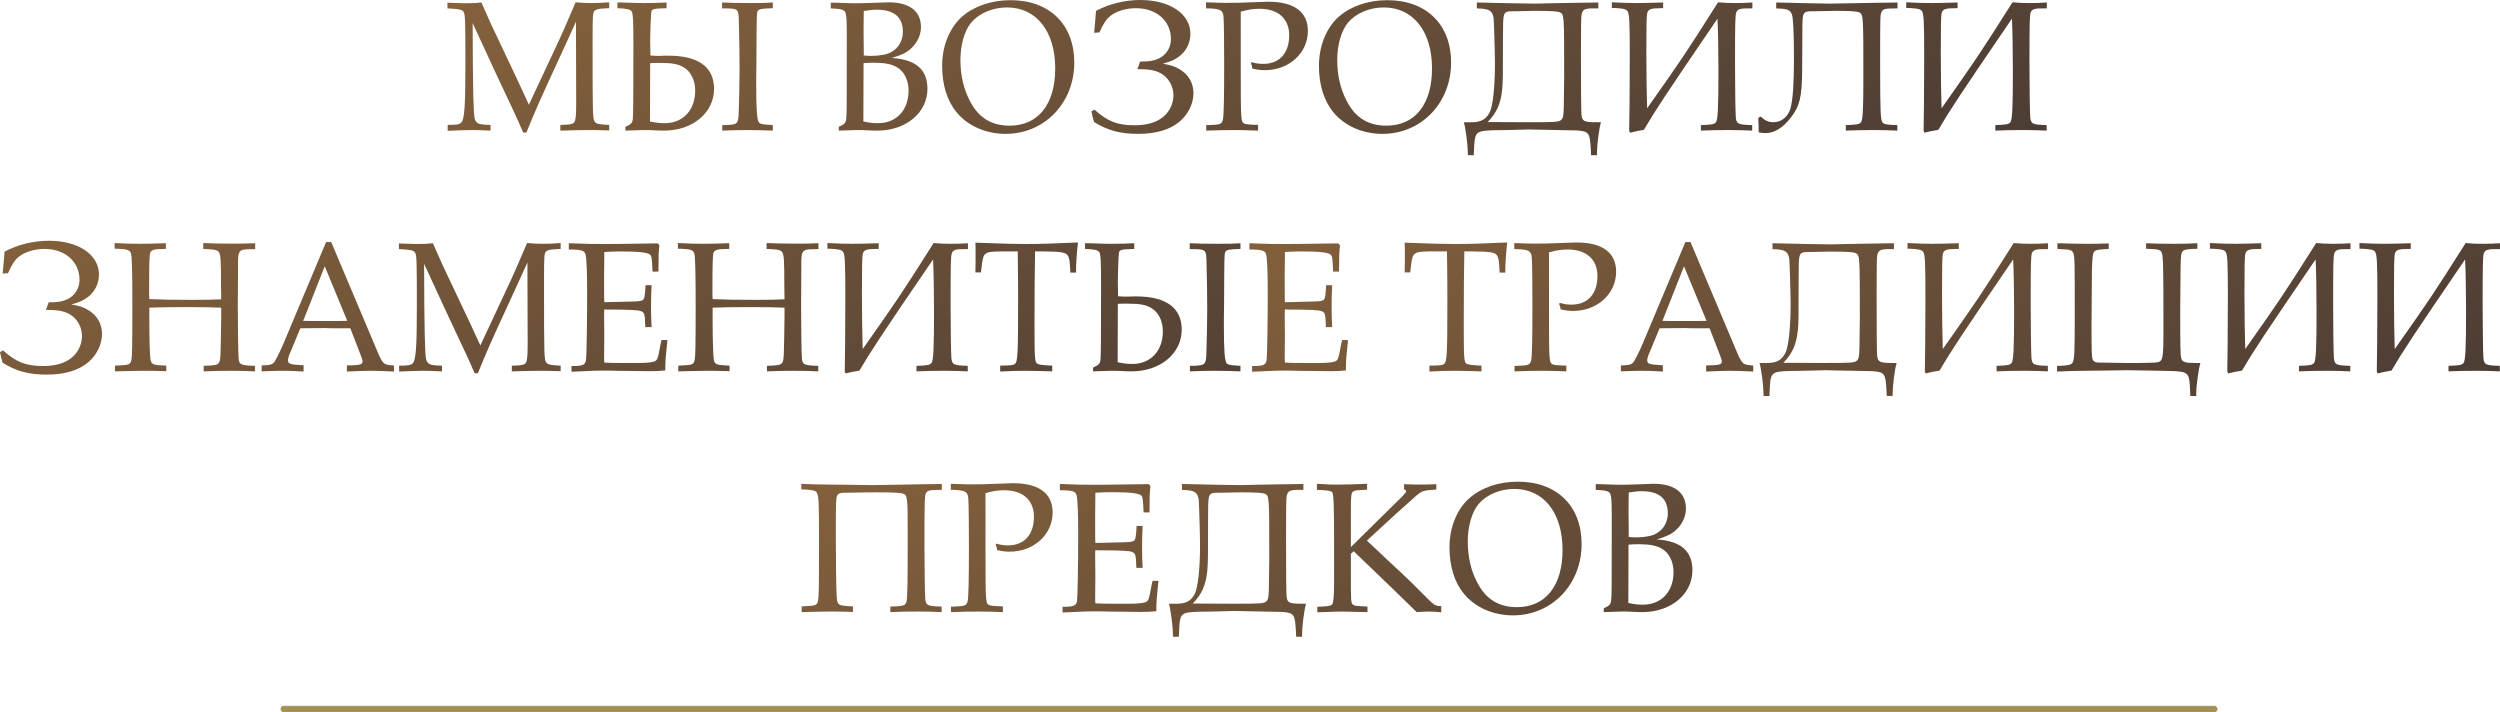 <?xml version="1.0" encoding="UTF-8"?> <!-- Creator: CorelDRAW 2017 --> <svg xmlns="http://www.w3.org/2000/svg" xmlns:xlink="http://www.w3.org/1999/xlink" xml:space="preserve" width="278.395mm" height="79.321mm" style="shape-rendering:geometricPrecision; text-rendering:geometricPrecision; image-rendering:optimizeQuality; fill-rule:evenodd; clip-rule:evenodd" viewBox="0 0 9814.74 2796.44"> <defs> <style type="text/css"> <![CDATA[ .str0 {stroke:#A19157;stroke-width:2.69;stroke-miterlimit:22.926} .fil2 {fill:#A19157} .fil0 {fill:url(#id0);fill-rule:nonzero} .fil1 {fill:url(#id1);fill-rule:nonzero} ]]> </style> <linearGradient id="id0" gradientUnits="userSpaceOnUse" x1="4841.48" y1="5371.93" x2="1859.42" y2="-1069.48"> <stop offset="0" style="stop-opacity:1; stop-color:#11172E"></stop> <stop offset="1" style="stop-opacity:1; stop-color:#976D3E"></stop> </linearGradient> <linearGradient id="id1" gradientUnits="userSpaceOnUse" xlink:href="#id0" x1="7726.07" y1="6279.06" x2="4126.79" y2="154.09"> </linearGradient> </defs> <g id="Слой_x0020_1">  <g id="_2813326846160"> <path class="fil0" d="M2066.64 520.31c34.44,-85.35 47.91,-116.04 147.48,-331.65l47.17 -103.31 0 42.68 0.75 279.24c0,57.65 -2.99,74.12 -14.23,77.86 -8.24,3.74 -17.97,4.49 -47.91,5.24l0 22.46c58.39,-1.5 79.35,-2.25 104.06,-2.25 35.94,0 41.92,0 87.59,1.5l0 -21.71c-36.68,-1.49 -50.16,-3.74 -56.15,-11.98 -8.99,-12.73 -8.99,-23.96 -8.99,-324.91 0,-91.33 0.75,-104.06 7.49,-110.8 5.99,-5.99 14.97,-8.24 41.92,-9.73l15.72 -0.75 0 -23.21c-31.44,2.25 -47.91,3 -70.37,3 -20.96,0 -34.44,-0.75 -61.39,-3 -32.94,77.86 -56.9,132.51 -86.84,195.4 -50.91,109.3 -83.1,178.18 -96.58,206.62 -33.69,-73.37 -41.17,-89.84 -92.83,-198.39 -53.15,-110.8 -65.13,-137.75 -93.58,-202.88 -17.97,2.25 -33.69,2.99 -64.38,2.99 -6.74,0 -26.2,-0.75 -52.41,-1.49l-16.47 -0.75 0 22.46c47.91,2.25 57.65,4.49 63.63,14.22 5.99,11.98 6.74,28.45 6.74,209.62 0,160.96 -3.74,210.37 -15.72,223.85 -7.48,8.24 -18.71,9.73 -53.9,9.73l0 23.21c53.15,-2.25 68.87,-2.99 92.08,-2.99 20.96,0 32.94,0 76.36,2.25l0 -22.46c-45.67,-0.75 -56.15,-4.49 -62.14,-23.96 -5.24,-17.22 -7.48,-121.28 -8.24,-375.82 30.7,65.88 60.64,131.01 90.59,196.14 81.6,172.94 82.35,174.44 107.81,233.58l12.73 0zm388.55 -7.49c38.18,-1.5 61.39,-2.25 68.87,-2.25l20.22 0c50.16,2.25 50.16,2.25 62.14,2.25 113.05,0 196.89,-70.37 196.89,-163.95 0,-85.34 -61.39,-130.27 -177.43,-130.27 -15.72,0 -26.95,0 -33.69,0.75l-9.73 0c-8.24,0 -8.24,0 -29.2,-1.5l0 -13.47c-0.75,-34.44 -0.75,-34.44 -0.75,-40.43 0,-38.93 2.99,-111.55 4.49,-117.54 2.99,-11.23 8.98,-12.73 59.89,-14.23l0 -22.46c-30.69,1.5 -47.91,2.25 -81.6,2.25 -20.96,0 -36.69,0 -50.16,-0.75l-47.91 -1.5 -13.47 0 0 22.46c38.93,1.5 50.16,4.49 56.15,12.73 5.24,8.24 6.74,36.69 6.74,134.01 0,202.13 -0.75,274 -2.25,287.48 -1.5,15.72 -6.74,21.71 -29.2,31.44l0 14.97zm97.32 -265.02c14.23,-0.75 14.23,-0.75 41.92,-0.75 44.17,0 68.13,4.49 88.34,16.47 29.2,16.47 46.42,50.91 46.42,92.08 0,77.11 -47.91,128.02 -119.78,128.02 -20.22,0 -32.94,-1.49 -57.65,-6.74l0.75 -229.09zm282.99 265.02c38.93,-1.5 60.64,-2.25 98.82,-2.25 38.18,0 56.9,0.75 99.57,2.25l0 -21.71 -9.73 -0.75c-29.95,-1.49 -40.43,-3.74 -44.92,-9.73 -7.48,-10.48 -10.48,-52.41 -10.48,-150.48 0,-12.73 0,-38.93 0.75,-74.12l0.75 -128.02c0.75,-75.61 0.75,-80.86 6.74,-87.59 5.24,-5.24 14.97,-6.74 56.9,-8.24l0 -22.46c-30.7,2.25 -44.17,2.25 -92.09,2.25 -51.66,0 -74.12,-0.75 -107.05,-2.25l0 23.21 14.23 0c49.41,0.75 50.91,2.25 51.66,53.9 3.74,146.73 3.74,220.85 -0.75,361.6 -2.25,38.18 -5.99,41.17 -52.41,42.67l-11.98 0 0 21.71zm457.42 0c38.18,-1.5 60.64,-2.25 67.38,-2.25l21.71 0c50.16,2.25 50.16,2.25 62.89,2.25 111.55,0 196.15,-70.37 196.15,-163.95 0,-75.61 -44.92,-115.29 -140,-121.28 38.93,-11.98 56.15,-20.09 74.86,-36.56 24.7,-21.59 39.68,-53.65 39.68,-84.22 0,-63.51 -44.92,-97.82 -128.02,-97.82 -8.24,0 -23.96,0.75 -39.68,1.5 -46.41,1.5 -59.89,2.25 -84.59,2.25 -13.48,0 -26.2,0 -40.43,-0.75l-47.91 -1.5 -13.47 0 0 22.46c31.44,1.49 42.67,2.99 50.91,8.24 9.73,5.86 11.98,22.33 11.98,90.96 0,263.9 0,319.3 -2.25,334.27 -1.5,15.72 -6.74,21.71 -29.2,31.44l0 14.97zm98.08 -317.3l-0.75 -78.36c0,-7.36 0,-14.85 0.75,-73.87 21.71,-3.62 33.69,-5.12 51.66,-5.12 67.38,0 101.82,29.07 101.82,86.47 0,34.31 -16.47,64.14 -45.67,79.86 -16.47,9.73 -45.67,14.85 -79.35,14.85 -6.74,0 -11.23,0 -28.45,-1.5l0 -22.33zm-0.75 52.28c20.96,-1.5 29.2,-1.5 41.92,-1.5 39.68,0 68.13,5.24 88.34,17.22 28.45,15.72 46.42,50.91 46.42,92.08 0,77.11 -47.91,128.02 -120.53,128.02 -19.46,0 -32.94,-1.49 -56.9,-6.74l0.75 -229.09zm577.21 -247.05c-74.12,0 -141.49,22.46 -189.41,63.63 -49.41,42.67 -79.36,115.29 -79.36,193.9 0,74.12 19.46,137.75 56.9,182.67 43.42,53.15 114.54,84.6 192.4,84.6 152.72,0 269.51,-121.28 269.51,-279.99 0,-149.73 -97.32,-244.81 -250.05,-244.81zm-14.23 28.45c115.29,0 189.41,93.58 189.41,239.57 0,140.74 -66.63,224.59 -178.93,224.59 -71.12,0 -121.28,-30.7 -154.97,-95.08 -25.45,-47.16 -38.18,-101.82 -38.18,-163.2 0,-59.14 15.72,-113.8 41.92,-145.99 30.69,-36.68 84.6,-59.89 140.74,-59.89zm363.09 98.07c15.72,-35.18 26.2,-50.91 42.67,-64.38 22.46,-18.72 61.39,-30.7 100.32,-30.7 81.6,0 137.75,50.16 137.75,122.03 0,32.94 -19.46,62.89 -49.41,76.36 -19.46,8.24 -35.18,11.23 -71.87,11.23l-10.48 29.95 10.48 0c41.18,0 67.38,5.99 89.09,20.96 26.2,17.97 41.92,49.41 41.92,81.6 0,26.95 -11.23,55.4 -29.95,74.86 -26.2,28.45 -68.13,42.67 -122.03,42.67 -68.13,0 -106.31,-14.97 -157.96,-61.39l-11.98 6.74c4.49,22.46 5.99,27.7 10.48,41.92 53.15,32.94 101.82,46.42 172.19,46.42 71.12,0 124.28,-15.72 163.2,-47.91 33.69,-28.45 54.65,-70.37 54.65,-112.29 0,-38.18 -18.72,-71.87 -52.41,-92.09 -18.71,-11.98 -33.69,-17.22 -68.13,-23.21 30.7,-8.24 44.17,-14.23 61.39,-26.2 29.95,-20.96 47.16,-54.65 47.16,-91.33 0,-77.86 -80.85,-132.51 -196.14,-132.51 -61.39,0 -122.03,14.97 -174.43,42.67 -3,39.68 -3.74,45.67 -7.49,86.1l20.96 -1.5zm419.24 385.55c44.92,-1.5 71.12,-2.25 108.56,-2.25 33.69,0 57.65,0.75 95.07,2.25l0 -22.46c-41.17,-1.49 -47.91,-2.25 -55.4,-5.99 -11.98,-6.74 -12.73,-17.22 -12.73,-200.64l0 -238.07c29.95,-8.24 49.41,-11.23 73.37,-11.23 73.37,0 116.79,38.93 116.79,104.06 0,70.37 -38.18,112.3 -101.82,112.3 -15.72,0 -27.7,-1.5 -45.67,-6.74l-2.99 3.74c3.74,8.98 4.49,11.23 5.99,21.71 20.21,4.49 32.94,5.99 49.41,5.99 94.33,0 168.45,-67.38 168.45,-153.47 0,-75.61 -53.9,-115.29 -155.72,-115.29 -5.99,0 -26.2,0.75 -44.92,1.5 -77.11,3 -77.11,3 -124.28,3 -8.98,0 -19.46,0 -74.86,-2.25l0 23.96 13.47 0c44.92,2.25 53.9,7.48 55.4,36.68 1.49,25.45 2.25,105.56 2.25,187.16 0,128.77 -1.5,202.14 -5.24,214.11 -4.49,16.47 -10.48,18.72 -53.9,20.22l-11.23 0 0 21.71zm711.21 -512.07c-74.12,0 -141.49,22.46 -189.41,63.63 -49.41,42.67 -79.36,115.29 -79.36,193.9 0,74.12 19.46,137.75 56.9,182.67 43.42,53.15 114.54,84.6 192.4,84.6 152.72,0 269.51,-121.28 269.51,-279.99 0,-149.73 -97.32,-244.81 -250.05,-244.81zm-14.23 28.45c115.29,0 189.41,93.58 189.41,239.57 0,140.74 -66.63,224.59 -178.93,224.59 -71.12,0 -121.28,-30.7 -154.97,-95.08 -25.45,-47.16 -38.18,-101.82 -38.18,-163.2 0,-59.14 15.72,-113.8 41.92,-145.99 30.69,-36.68 84.6,-59.89 140.74,-59.89zm314.43 450.69c7.49,26.95 15.72,91.33 15.72,122.77l0 6.74 23.2 0 0.75 -17.97c2.99,-74.86 5.24,-77.11 75.61,-80.11l57.65 -0.75c43.42,-1.5 75.61,-2.25 82.35,-2.25l187.91 3.74c48.66,3.74 51.66,8.24 55.4,79.35l0.75 17.97 23.21 0 0 -8.24c0,-32.19 8.23,-97.32 15.72,-121.28l-19.46 0c-46.42,0 -53.9,-4.49 -56.9,-26.95 -1.5,-11.98 -2.25,-101.82 -2.25,-238.82 0,-109.3 0.75,-145.99 2.25,-154.97 3.74,-22.46 11.98,-26.95 54.65,-26.2l11.23 0 0 -23.21c-30.69,0.75 -36.68,0.75 -98.07,1.5l-82.35 1.49c-32.94,0.75 -59.14,1.5 -66.63,1.5 -38.93,0 -134.75,-2.25 -229.83,-4.49l0 23.21c22.46,0.75 27.7,1.49 37.43,3.74 17.22,3.74 26.2,14.97 28.45,35.93 1.5,14.98 5.24,140 5.24,176.68 0,92.83 -8.24,167.7 -20.96,192.4 -14.97,27.7 -34.44,38.18 -71.12,38.18l-29.95 0zm93.58 -0.75c35.94,-37.43 50.91,-71.12 56.9,-128.02 2.99,-30.7 2.99,-61.39 2.99,-190.16 0,-71.87 0.75,-85.34 3,-97.32 3.74,-17.22 10.48,-20.21 44.92,-19.46l39.68 -0.75c17.22,-0.75 32.19,-0.75 41.92,-0.75 58.39,0 85.34,1.5 94.33,5.99 16.47,8.24 16.47,8.24 16.47,256.78l-1.5 114.54c-0.75,34.44 -2.99,45.67 -11.23,51.66 -9.73,7.48 -25.45,8.24 -124.28,8.24l-163.2 -0.75zm836.99 33.69c37.43,-1.5 59.14,-2.25 107.81,-2.25 40.43,0 61.39,0.75 93.58,2.25l0 -21.71c-55.4,-1.5 -62.14,-4.49 -64.38,-31.44 -1.5,-19.46 -3,-119.78 -3,-208.87 0,-157.22 0.75,-188.66 4.49,-200.64 4.49,-14.23 14.97,-17.97 55.4,-17.22l8.24 0 0 -23.21c-23.21,1.5 -39.68,2.25 -68.13,2.25 -29.2,0 -39.68,-0.75 -66.63,-3 -131.01,206.63 -139.25,218.61 -278.5,416.25 -1.49,-40.43 -2.99,-136.25 -2.99,-216.36 0,-103.31 0.75,-145.24 2.99,-155.72 3.74,-17.22 14.23,-20.96 53.15,-20.96l9.73 0 0 -22.46c-53.9,1.5 -77.11,2.25 -102.56,2.25 -31.44,0 -53.9,-0.75 -98.82,-3l0 22.46 11.98 0c32.19,1.5 44.17,4.49 49.41,11.98 7.49,11.23 8.98,41.17 8.98,178.92 0,130.27 -1.49,242.56 -2.25,290.47l3 8.24c23.96,-5.99 28.45,-6.74 54.65,-11.23 45.67,-77.86 81.6,-132.51 288.98,-436.46 2.25,35.94 3.74,136.25 3.74,205.88 0,144.49 -2.25,193.15 -10.48,201.39 -6.74,7.48 -15.72,8.98 -58.4,10.48l0 21.71zm771.85 -503.09c-30.69,0.75 -35.18,0.75 -98.07,1.5l-82.35 1.49c-39.68,0.75 -66.63,1.5 -83.85,1.5 -18.72,0 -157.22,-2.99 -211.87,-4.49l0 23.21c44.17,1.49 53.9,5.24 61.39,23.21 5.24,11.98 8.23,74.12 8.23,174.43 0,101.07 -4.49,160.96 -13.47,194.65 -9.73,33.69 -35.94,54.65 -67.38,54.65 -18.71,0 -33.69,-6.74 -50.16,-22.46l-8.99 5.24c0.75,20.22 1.5,31.44 1.5,40.43l0 16.47c11.98,2.25 18.72,3 27.7,3 33.69,0 68.13,-20.96 98.82,-61.39 34.44,-44.17 43.42,-80.85 44.17,-181.92l0.75 -133.26c0,-47.16 0,-56.9 1.5,-75.61 2.99,-22.46 8.98,-26.2 37.43,-26.2 11.23,0 28.45,0 48.66,-0.75 24.71,-0.75 33.69,-0.75 40.43,-0.75 59.14,0 85.35,1.5 95.08,5.99 16.47,8.24 16.47,8.24 16.47,262.77 0,117.54 -2.25,160.96 -9.73,169.19 -6.74,7.48 -16.47,8.98 -59.14,10.48l0 21.71c37.43,-1.5 59.14,-2.25 109.3,-2.25 39.68,0 60.64,0.75 92.83,2.25l0 -21.71c-38.93,-0.75 -50.91,-3 -57.65,-9.73 -8.24,-8.98 -9.73,-38.18 -9.73,-230.58 0,-185.67 0,-192.4 5.24,-203.63 5.99,-12.73 14.22,-14.22 62.88,-14.22l0 -23.21zm384.05 503.09c37.43,-1.5 59.14,-2.25 107.81,-2.25 40.43,0 61.39,0.75 93.58,2.25l0 -21.71c-55.4,-1.5 -62.14,-4.49 -64.38,-31.44 -1.5,-19.46 -3,-119.78 -3,-208.87 0,-157.22 0.75,-188.66 4.49,-200.64 4.49,-14.23 14.97,-17.97 55.4,-17.22l8.24 0 0 -23.21c-23.21,1.5 -39.68,2.25 -68.13,2.25 -29.2,0 -39.68,-0.75 -66.63,-3 -131.01,206.63 -139.25,218.61 -278.5,416.25 -1.49,-40.43 -2.99,-136.25 -2.99,-216.36 0,-103.31 0.75,-145.24 2.99,-155.72 3.74,-17.22 14.23,-20.96 53.15,-20.96l9.73 0 0 -22.46c-53.9,1.5 -77.11,2.25 -102.56,2.25 -31.44,0 -53.9,-0.75 -98.82,-3l0 22.46 11.98 0c32.19,1.5 44.17,4.49 49.41,11.98 7.49,11.23 8.98,41.17 8.98,178.92 0,130.27 -1.49,242.56 -2.25,290.47l3 8.24c23.96,-5.99 28.45,-6.74 54.65,-11.23 45.67,-77.86 81.6,-132.51 288.98,-436.46 2.25,35.94 3.74,136.25 3.74,205.88 0,144.49 -2.25,193.15 -10.48,201.39 -6.74,7.48 -15.72,8.98 -58.4,10.48l0 21.71zm-7802 559.58c15.72,-35.18 26.2,-50.91 42.67,-64.38 22.46,-18.72 61.39,-30.7 100.32,-30.7 81.6,0 137.75,50.16 137.75,122.03 0,32.94 -19.46,62.89 -49.41,76.36 -19.46,8.24 -35.18,11.23 -71.87,11.23l-10.48 29.95 10.48 0c41.18,0 67.38,5.99 89.09,20.96 26.2,17.97 41.92,49.41 41.92,81.6 0,26.95 -11.23,55.4 -29.95,74.86 -26.2,28.45 -68.13,42.67 -122.03,42.67 -68.13,0 -106.31,-14.97 -157.96,-61.39l-11.98 6.74c4.49,22.46 5.99,27.7 10.48,41.92 53.15,32.94 101.82,46.42 172.19,46.42 71.12,0 124.28,-15.72 163.2,-47.91 33.69,-28.45 54.65,-70.37 54.65,-112.29 0,-38.18 -18.72,-71.87 -52.41,-92.09 -18.71,-11.98 -33.69,-17.22 -68.13,-23.21 30.7,-8.24 44.17,-14.23 61.39,-26.2 29.95,-20.96 47.16,-54.65 47.16,-91.33 0,-77.86 -80.85,-132.51 -196.14,-132.51 -61.39,0 -122.03,14.97 -174.43,42.67 -3,39.68 -3.74,45.67 -7.49,86.1l20.96 -1.5zm419.99 385.55c68.13,-1.5 91.33,-2.25 116.79,-2.25 20.96,0 33.69,0 84.6,1.5l0 -21.71c-53.9,-2.25 -58.4,-4.49 -62.14,-24.7 -2.25,-13.48 -4.49,-80.11 -4.49,-153.47l0 -49.41c43.42,-1.5 75.61,-2.25 146.74,-2.25 70.37,0 95.07,0.75 135.5,2.25l0 30.7c0,11.98 -1.49,122.03 -2.25,131.76 -0.75,38.93 -2.25,49.41 -8.23,55.4 -6.74,7.48 -14.98,8.98 -58.4,10.48l0 21.71c37.43,-1.5 59.14,-2.25 107.81,-2.25 40.43,0 61.39,0.75 93.58,2.25l0 -21.71c-55.4,-1.5 -62.89,-4.49 -64.38,-31.44 -1.5,-17.97 -3,-131.76 -3,-208.87l0.75 -105.56 0 -20.96c0,-59.89 0,-65.13 4.49,-77.11 5.99,-11.98 15.72,-14.22 54.65,-14.22l8.24 0 0 -23.21c-36.68,1.5 -54.65,1.5 -98.07,1.5 -44.17,0 -66.63,-0.75 -105.56,-2.25l0 23.21 17.22 0.75c27.7,1.49 36.69,3.74 42.68,9.73 8.23,10.48 9.73,27.7 9.73,134.76l0.75 52.41c-35.94,1.49 -61.39,2.25 -110.05,2.25 -86.84,0 -119.04,-0.75 -172.19,-3 -0.75,-10.48 -0.75,-18.72 -0.75,-20.21 0,-116.04 0.75,-151.98 4.49,-162.46 4.49,-10.48 17.22,-14.23 52.41,-14.23l8.98 0 0 -22.46c-56.9,1.5 -76.36,2.25 -102.56,2.25 -32.94,0 -53.15,-0.75 -98.82,-3l0 22.46 11.98 0c38.18,1.5 47.91,5.24 52.4,18.72 3.74,12.73 5.24,74.86 5.24,205.88 0,150.48 -0.75,196.89 -3.74,211.12 -3.74,18.71 -8.98,20.96 -51.66,22.46l-12.73 0.75 0 22.46zm828.75 -507.58l-166.95 397.53c-17.22,40.43 -35.94,76.36 -39.68,77.11 -7.48,6.74 -15.72,8.98 -46.41,9.73l0 23.21c41.92,-1.5 56.15,-2.25 80.1,-2.25 23.96,0 35.94,0 84.6,2.99l0 -24.7 -12.73 -0.75c-40.43,-2.25 -48.66,-5.24 -48.66,-18.71 0,-5.99 2.25,-14.97 8.24,-28.45l40.43 -97.32 97.32 -0.75 29.2 0.75 56.9 0 12.73 0 39.68 102.57c6.74,17.22 8.24,20.96 8.24,27.7 0,12.73 -10.48,14.97 -61.39,15.72l0 23.96c52.41,-2.25 69.62,-2.99 93.58,-2.99 24.71,0 42.68,0.75 91.34,2.99l0 -23.96c-41.92,-2.25 -43.42,-3.74 -68.13,-62.14l-178.18 -422.24 -20.21 0zm-5.24 95.08l88.34 214.11c-26.2,0.75 -38.18,0.75 -98.82,0.75 -36.68,0 -53.15,0 -74.12,-0.75l84.6 -214.11zm601.16 419.99c34.44,-85.35 47.91,-116.04 147.48,-331.65l47.17 -103.31 0 42.68 0.75 279.24c0,57.65 -2.99,74.12 -14.23,77.86 -8.24,3.74 -17.97,4.49 -47.91,5.24l0 22.46c58.39,-1.5 79.35,-2.25 104.06,-2.25 35.94,0 41.92,0 87.59,1.5l0 -21.71c-36.68,-1.49 -50.16,-3.74 -56.15,-11.98 -8.99,-12.73 -8.99,-23.96 -8.99,-324.91 0,-91.33 0.75,-104.06 7.49,-110.8 5.99,-5.99 14.97,-8.24 41.92,-9.73l15.72 -0.75 0 -23.21c-31.44,2.25 -47.91,3 -70.37,3 -20.96,0 -34.44,-0.75 -61.39,-3 -32.94,77.86 -56.9,132.51 -86.84,195.4 -50.91,109.3 -83.1,178.18 -96.58,206.62 -33.69,-73.37 -41.17,-89.84 -92.83,-198.39 -53.15,-110.8 -65.13,-137.75 -93.58,-202.88 -17.97,2.25 -33.69,2.99 -64.38,2.99 -6.74,0 -26.2,-0.75 -52.41,-1.49l-16.47 -0.75 0 22.46c47.91,2.25 57.65,4.49 63.63,14.22 5.99,11.98 6.74,28.45 6.74,209.62 0,160.96 -3.74,210.37 -15.72,223.85 -7.48,8.24 -18.71,9.73 -53.9,9.73l0 23.21c53.15,-2.25 68.87,-2.99 92.08,-2.99 20.96,0 32.94,0 76.36,2.25l0 -22.46c-45.67,-0.75 -56.15,-4.49 -62.14,-23.96 -5.24,-17.22 -7.48,-121.28 -8.24,-375.82 30.7,65.88 60.64,131.01 90.59,196.14 81.6,172.94 82.35,174.44 107.81,233.58l12.73 0zm367.58 -5.99c98.07,-4.49 98.07,-4.49 125.02,-4.49 20.22,0 29.2,0 51.66,0.75 119.03,1.5 125.02,1.5 132.51,1.5 26.95,0 36.68,-0.75 59.14,-3l0 -11.23c0,-23.96 1.49,-44.92 8.24,-107.81l-23.21 0c-1.5,6.74 -3.74,14.97 -5.24,23.96 -7.48,42.68 -10.48,51.66 -17.22,56.9 -6.74,5.99 -31.44,8.99 -66.63,8.99l-25.45 0 -34.44 0c-38.18,0 -47.16,0 -75.61,-1.5 -0.75,-9.73 -0.75,-16.47 -0.75,-17.97l0.75 -86.09 -0.75 -86.84c0,-1.5 0,-8.24 0.75,-17.97l10.48 0.75c86.84,0 124.27,1.49 134.75,6.74 12.73,5.24 14.23,11.98 15.72,62.14l24.7 0c-1.49,-31.44 -2.25,-50.91 -2.25,-80.11 0,-31.44 0.75,-52.4 2.25,-84.59l-23.96 0 -0.75 17.97c-2.25,26.95 -3.74,35.19 -8.24,38.93 -5.24,5.24 -12.73,6.74 -49.41,7.49l-91.33 2.25 -11.98 0c-0.75,-17.97 -0.75,-17.97 -0.75,-83.85l0 -23.21 0.75 -74.12 0 -15.72c26.2,-1.5 43.42,-2.25 62.88,-2.25 73.37,0 110.05,4.49 117.54,13.47 5.24,5.99 6.74,12.73 8.98,65.88l23.21 0c0,-60.64 0.75,-80.85 3.74,-102.56l-5.99 -8.24 -11.98 0c-23.21,0 -70.37,0.75 -104.06,1.5 -36.68,0.75 -68.87,0.75 -108.55,0.75 -37.43,0 -46.42,0 -125.02,-2.99l0 24.7 14.97 0c33.69,0.75 46.42,5.24 50.16,17.97 4.49,14.97 6.74,68.13 6.74,151.98 0,119.03 -2.25,252.29 -4.49,264.27 -3,17.97 -11.98,22.46 -45.67,23.21l-11.23 0 0 22.46zm419.24 -1.5c68.13,-1.5 91.33,-2.25 116.79,-2.25 20.96,0 33.69,0 84.6,1.5l0 -21.71c-53.9,-2.25 -58.4,-4.49 -62.14,-24.7 -2.25,-13.48 -4.49,-80.11 -4.49,-153.47l0 -49.41c43.42,-1.5 75.61,-2.25 146.74,-2.25 70.37,0 95.07,0.75 135.5,2.25l0 30.7c0,11.98 -1.49,122.03 -2.25,131.76 -0.75,38.93 -2.25,49.41 -8.23,55.4 -6.74,7.48 -14.98,8.98 -58.4,10.48l0 21.71c37.43,-1.5 59.14,-2.25 107.81,-2.25 40.43,0 61.39,0.75 93.58,2.25l0 -21.71c-55.4,-1.5 -62.89,-4.49 -64.38,-31.44 -1.5,-17.97 -3,-131.76 -3,-208.87l0.75 -105.56 0 -20.96c0,-59.89 0,-65.13 4.49,-77.11 5.99,-11.98 15.72,-14.22 54.65,-14.22l8.24 0 0 -23.21c-36.68,1.5 -54.65,1.5 -98.07,1.5 -44.17,0 -66.63,-0.75 -105.56,-2.25l0 23.21 17.22 0.75c27.7,1.49 36.69,3.74 42.68,9.73 8.23,10.48 9.73,27.7 9.73,134.76l0.75 52.41c-35.94,1.49 -61.39,2.25 -110.05,2.25 -86.84,0 -119.04,-0.75 -172.19,-3 -0.75,-10.48 -0.75,-18.72 -0.75,-20.21 0,-116.04 0.75,-151.98 4.49,-162.46 4.49,-10.48 17.22,-14.23 52.41,-14.23l8.98 0 0 -22.46c-56.9,1.5 -76.36,2.25 -102.56,2.25 -32.94,0 -53.15,-0.75 -98.82,-3l0 22.46 11.98 0c38.18,1.5 47.91,5.24 52.4,18.72 3.74,12.73 5.24,74.86 5.24,205.88 0,150.48 -0.75,196.89 -3.74,211.12 -3.74,18.71 -8.98,20.96 -51.66,22.46l-12.73 0.75 0 22.46zm935.06 0c37.43,-1.5 59.14,-2.25 107.81,-2.25 40.43,0 61.39,0.75 93.58,2.25l0 -21.71c-55.4,-1.5 -62.14,-4.49 -64.38,-31.44 -1.5,-19.46 -3,-119.78 -3,-208.87 0,-157.22 0.75,-188.66 4.49,-200.64 4.49,-14.23 14.97,-17.97 55.4,-17.22l8.24 0 0 -23.21c-23.21,1.5 -39.68,2.25 -68.13,2.25 -29.2,0 -39.68,-0.75 -66.63,-3 -131.01,206.63 -139.25,218.61 -278.5,416.25 -1.49,-40.43 -2.99,-136.25 -2.99,-216.36 0,-103.31 0.75,-145.24 2.99,-155.72 3.74,-17.22 14.23,-20.96 53.15,-20.96l9.73 0 0 -22.46c-53.9,1.5 -77.11,2.25 -102.56,2.25 -31.44,0 -53.9,-0.75 -98.82,-3l0 22.46 11.98 0c32.19,1.5 44.17,4.49 49.41,11.98 7.49,11.23 8.98,41.17 8.98,178.92 0,130.27 -1.49,242.56 -2.25,290.47l3 8.24c23.96,-5.99 28.45,-6.74 54.65,-11.23 45.67,-77.86 81.6,-132.51 288.98,-436.46 2.25,35.94 3.74,136.25 3.74,205.88 0,144.49 -2.25,193.15 -10.48,201.39 -6.74,7.48 -15.72,8.98 -58.4,10.48l0 21.71zm328.66 0.75c40.43,-2.25 62.14,-2.99 98.07,-2.99 29.2,0 51.66,0.75 106.31,2.25l0 -22.46c-43.42,-2.25 -50.91,-3.74 -58.4,-7.48 -10.48,-5.99 -11.23,-20.96 -11.23,-158.71 0,-134.75 0.75,-199.14 2.25,-282.24l29.95 0c48.66,0.75 51.66,0.75 74.86,3.74 26.2,5.24 29.95,12.73 32.94,64.38l0.75 14.97 22.46 0c-0.75,-26.2 2.25,-74.86 7.48,-118.29 -100.32,4.49 -148.98,5.99 -202.88,5.99 -50.16,0 -76.36,-0.75 -199.89,-5.24 0.75,18.72 0.75,27.7 0.75,39.68l0 32.94c-0.75,26.95 -0.75,26.95 -0.75,44.17l21.71 0 1.49 -11.23c7.49,-68.88 8.24,-69.62 75.61,-71.12l67.38 0c1.49,98.07 1.49,145.24 1.49,194.65 0,204.38 -1.49,238.82 -12.73,247.05 -6.74,5.24 -14.22,5.99 -57.65,6.74l0 23.21zm364.59 -0.75c38.18,-1.5 61.39,-2.25 68.87,-2.25l20.22 0c50.16,2.25 50.16,2.25 62.14,2.25 113.05,0 196.89,-70.37 196.89,-163.95 0,-85.34 -61.39,-130.27 -177.43,-130.27 -15.72,0 -26.95,0 -33.69,0.75l-9.73 0c-8.24,0 -8.24,0 -29.2,-1.5l0 -13.47c-0.75,-34.44 -0.75,-34.44 -0.75,-40.43 0,-38.93 2.99,-111.55 4.49,-117.54 2.99,-11.23 8.98,-12.73 59.89,-14.23l0 -22.46c-30.69,1.5 -47.91,2.25 -81.6,2.25 -20.96,0 -36.69,0 -50.16,-0.75l-47.91 -1.5 -13.47 0 0 22.46c38.93,1.5 50.16,4.49 56.15,12.73 5.24,8.24 6.74,36.69 6.74,134.01 0,202.13 -0.75,274 -2.25,287.48 -1.5,15.72 -6.74,21.71 -29.2,31.44l0 14.97zm97.32 -265.02c14.23,-0.75 14.23,-0.75 41.92,-0.75 44.17,0 68.13,4.49 88.34,16.47 29.2,16.47 46.42,50.91 46.42,92.08 0,77.11 -47.91,128.02 -119.78,128.02 -20.22,0 -32.94,-1.49 -57.65,-6.74l0.75 -229.09zm282.99 265.02c38.93,-1.5 60.64,-2.25 98.82,-2.25 38.18,0 56.9,0.75 99.57,2.25l0 -21.71 -9.73 -0.75c-29.95,-1.49 -40.43,-3.74 -44.92,-9.73 -7.48,-10.48 -10.48,-52.41 -10.48,-150.48 0,-12.73 0,-38.93 0.75,-74.12l0.75 -128.02c0.75,-75.61 0.75,-80.86 6.74,-87.59 5.24,-5.24 14.97,-6.74 56.9,-8.24l0 -22.46c-30.7,2.25 -44.17,2.25 -92.09,2.25 -51.66,0 -74.12,-0.75 -107.05,-2.25l0 23.21 14.23 0c49.41,0.75 50.91,2.25 51.66,53.9 3.74,146.73 3.74,220.85 -0.75,361.6 -2.25,38.18 -5.99,41.17 -52.41,42.67l-11.98 0 0 21.71z"></path> <path class="fil1" d="M4915.6 1459.45c98.07,-4.49 98.07,-4.49 125.02,-4.49 20.22,0 29.2,0 51.66,0.75 119.03,1.5 125.02,1.5 132.51,1.5 26.95,0 36.68,-0.75 59.14,-3l0 -11.23c0,-23.96 1.49,-44.92 8.24,-107.81l-23.21 0c-1.5,6.74 -3.74,14.97 -5.24,23.96 -7.48,42.68 -10.48,51.66 -17.22,56.9 -6.74,5.99 -31.44,8.99 -66.63,8.99l-25.45 0 -34.44 0c-38.18,0 -47.16,0 -75.61,-1.5 -0.75,-9.73 -0.75,-16.47 -0.75,-17.97l0.75 -86.09 -0.75 -86.84c0,-1.5 0,-8.24 0.75,-17.97l10.48 0.75c86.84,0 124.27,1.49 134.75,6.74 12.73,5.24 14.23,11.98 15.72,62.14l24.7 0c-1.49,-31.44 -2.25,-50.91 -2.25,-80.11 0,-31.44 0.75,-52.4 2.25,-84.59l-23.96 0 -0.75 17.97c-2.25,26.95 -3.74,35.19 -8.24,38.93 -5.24,5.24 -12.73,6.74 -49.41,7.49l-91.33 2.25 -11.98 0c-0.75,-17.97 -0.75,-17.97 -0.75,-83.85l0 -23.21 0.75 -74.12 0 -15.72c26.2,-1.5 43.42,-2.25 62.88,-2.25 73.37,0 110.05,4.49 117.54,13.47 5.24,5.99 6.74,12.73 8.98,65.88l23.21 0c0,-60.64 0.75,-80.85 3.74,-102.56l-5.99 -8.24 -11.98 0c-23.21,0 -70.37,0.75 -104.06,1.5 -36.68,0.75 -68.87,0.75 -108.55,0.75 -37.43,0 -46.42,0 -125.02,-2.99l0 24.7 14.97 0c33.69,0.75 46.42,5.24 50.16,17.97 4.49,14.97 6.74,68.13 6.74,151.98 0,119.03 -2.25,252.29 -4.49,264.27 -3,17.97 -11.98,22.46 -45.67,23.21l-11.23 0 0 22.46zm696.24 -0.75c40.43,-2.25 62.14,-2.99 98.07,-2.99 29.2,0 51.66,0.75 106.31,2.25l0 -22.46c-43.42,-2.25 -50.91,-3.74 -58.4,-7.48 -10.48,-5.99 -11.23,-20.96 -11.23,-158.71 0,-134.75 0.75,-199.14 2.25,-282.24l29.95 0c48.66,0.75 51.66,0.75 74.86,3.74 26.2,5.24 29.95,12.73 32.94,64.38l0.75 14.97 22.46 0c-0.75,-26.2 2.25,-74.86 7.48,-118.29 -100.32,4.49 -148.98,5.99 -202.88,5.99 -50.16,0 -76.36,-0.75 -199.89,-5.24 0.75,18.72 0.75,27.7 0.75,39.68l0 32.94c-0.75,26.95 -0.75,26.95 -0.75,44.17l21.71 0 1.49 -11.23c7.49,-68.88 8.24,-69.62 75.61,-71.12l67.38 0c1.49,98.07 1.49,145.24 1.49,194.65 0,204.38 -1.49,238.82 -12.73,247.05 -6.74,5.24 -14.22,5.99 -57.65,6.74l0 23.21zm333.89 -0.75c44.92,-1.5 71.12,-2.25 108.56,-2.25 33.69,0 57.65,0.75 95.07,2.25l0 -22.46c-41.17,-1.49 -47.91,-2.25 -55.4,-5.99 -11.98,-6.74 -12.73,-17.22 -12.73,-200.64l0 -238.07c29.95,-8.24 49.41,-11.23 73.37,-11.23 73.37,0 116.79,38.93 116.79,104.06 0,70.37 -38.18,112.3 -101.82,112.3 -15.72,0 -27.7,-1.5 -45.67,-6.74l-2.99 3.74c3.74,8.98 4.49,11.23 5.99,21.71 20.21,4.49 32.94,5.99 49.41,5.99 94.33,0 168.45,-67.38 168.45,-153.47 0,-75.61 -53.9,-115.29 -155.72,-115.29 -5.99,0 -26.2,0.75 -44.92,1.5 -77.11,3 -77.11,3 -124.28,3 -8.98,0 -19.46,0 -74.86,-2.25l0 23.96 13.47 0c44.92,2.25 53.9,7.48 55.4,36.68 1.49,25.45 2.25,105.56 2.25,187.16 0,128.77 -1.5,202.14 -5.24,214.11 -4.49,16.47 -10.48,18.72 -53.9,20.22l-11.23 0 0 21.71zm670.79 -507.58l-166.95 397.53c-17.22,40.43 -35.94,76.36 -39.68,77.11 -7.48,6.74 -15.72,8.98 -46.41,9.73l0 23.21c41.92,-1.5 56.15,-2.25 80.1,-2.25 23.96,0 35.94,0 84.6,2.99l0 -24.7 -12.73 -0.75c-40.43,-2.25 -48.66,-5.24 -48.66,-18.71 0,-5.99 2.25,-14.97 8.24,-28.45l40.43 -97.32 97.32 -0.75 29.2 0.75 56.9 0 12.73 0 39.68 102.57c6.74,17.22 8.24,20.96 8.24,27.7 0,12.73 -10.48,14.97 -61.39,15.72l0 23.96c52.41,-2.25 69.62,-2.99 93.58,-2.99 24.71,0 42.68,0.75 91.34,2.99l0 -23.96c-41.92,-2.25 -43.42,-3.74 -68.13,-62.14l-178.18 -422.24 -20.21 0zm-5.24 95.08l88.34 214.11c-26.2,0.75 -38.18,0.75 -98.82,0.75 -36.68,0 -53.15,0 -74.12,-0.75l84.6 -214.11zm296.46 379.56c7.49,26.95 15.72,91.33 15.72,122.77l0 6.74 23.2 0 0.75 -17.97c2.99,-74.86 5.24,-77.11 75.61,-80.11l57.65 -0.75c43.42,-1.5 75.61,-2.25 82.35,-2.25l187.91 3.74c48.66,3.74 51.66,8.24 55.4,79.35l0.75 17.97 23.21 0 0 -8.24c0,-32.19 8.23,-97.32 15.72,-121.28l-19.46 0c-46.42,0 -53.9,-4.49 -56.9,-26.95 -1.5,-11.98 -2.25,-101.82 -2.25,-238.82 0,-109.3 0.75,-145.99 2.25,-154.97 3.74,-22.46 11.98,-26.95 54.65,-26.2l11.23 0 0 -23.21c-30.69,0.75 -36.68,0.75 -98.07,1.5l-82.35 1.49c-32.94,0.75 -59.14,1.5 -66.63,1.5 -38.93,0 -134.75,-2.25 -229.83,-4.49l0 23.21c22.46,0.75 27.7,1.49 37.43,3.74 17.22,3.74 26.2,14.97 28.45,35.93 1.5,14.98 5.24,140 5.24,176.68 0,92.83 -8.24,167.7 -20.96,192.4 -14.97,27.7 -34.44,38.18 -71.12,38.18l-29.95 0zm93.58 -0.75c35.94,-37.43 50.91,-71.12 56.9,-128.02 2.99,-30.7 2.99,-61.39 2.99,-190.16 0,-71.87 0.75,-85.34 3,-97.32 3.74,-17.22 10.48,-20.21 44.92,-19.46l39.68 -0.75c17.22,-0.75 32.19,-0.75 41.92,-0.75 58.39,0 85.34,1.5 94.33,5.99 16.47,8.24 16.47,8.24 16.47,256.78l-1.5 114.54c-0.75,34.44 -2.99,45.67 -11.23,51.66 -9.73,7.48 -25.45,8.24 -124.28,8.24l-163.2 -0.75zm836.99 33.69c37.43,-1.5 59.14,-2.25 107.81,-2.25 40.43,0 61.39,0.75 93.58,2.25l0 -21.71c-55.4,-1.5 -62.14,-4.49 -64.38,-31.44 -1.5,-19.46 -3,-119.78 -3,-208.87 0,-157.22 0.75,-188.66 4.49,-200.64 4.49,-14.23 14.97,-17.97 55.4,-17.22l8.24 0 0 -23.21c-23.21,1.5 -39.68,2.25 -68.13,2.25 -29.2,0 -39.68,-0.75 -66.63,-3 -131.01,206.63 -139.25,218.61 -278.5,416.25 -1.49,-40.43 -2.99,-136.25 -2.99,-216.36 0,-103.31 0.75,-145.24 2.99,-155.72 3.74,-17.22 14.23,-20.96 53.15,-20.96l9.73 0 0 -22.46c-53.9,1.5 -77.11,2.25 -102.56,2.25 -31.44,0 -53.9,-0.75 -98.82,-3l0 22.46 11.98 0c32.19,1.5 44.17,4.49 49.41,11.98 7.49,11.23 8.98,41.17 8.98,178.92 0,130.27 -1.49,242.56 -2.25,290.47l3 8.24c23.96,-5.99 28.45,-6.74 54.65,-11.23 45.67,-77.86 81.6,-132.51 288.98,-436.46 2.25,35.94 3.74,136.25 3.74,205.88 0,144.49 -2.25,193.15 -10.48,201.39 -6.74,7.48 -15.72,8.98 -58.4,10.48l0 21.71zm237.32 0.75c35.94,-1.49 44.92,-2.25 104.06,-2.99l68.13 -0.75c52.41,-0.75 89.09,-1.5 104.06,-1.5 17.22,0 50.91,0.75 92.09,1.5l79.35 1.49c69.62,3 71.87,5.24 74.87,80.11l0.75 17.97 23.96 0c-0.75,-3.74 -0.75,-6.74 -0.75,-8.24 0,-30.7 8.98,-98.08 16.47,-121.28l-20.22 0c-39.68,0 -50.16,-3.74 -54.65,-17.22 -3.74,-11.23 -4.49,-41.17 -4.49,-190.9l1.5 -169.19c0.75,-44.92 2.25,-54.65 8.24,-61.39 6.74,-6.74 18.72,-8.99 57.65,-9.73l0 -21.71c-31.44,1.5 -50.91,2.25 -92.83,2.25 -51.66,0 -72.62,-0.75 -108.55,-2.25l0 21.71c48.66,1.5 56.9,3.74 61.39,14.97 5.99,14.23 6.74,57.65 6.74,279.99 0,148.23 0,148.98 -35.19,151.98 -29.95,1.5 -95.83,2.25 -159.46,0.75l-45.67 -0.75c-23.96,0.75 -32.94,-2.25 -37.43,-11.98 -3.74,-10.48 -4.49,-29.2 -4.49,-137l1.5 -213.37c1.49,-48.66 2.99,-64.38 8.24,-71.87 5.24,-8.24 14.97,-9.73 57.65,-11.98l0 -21.71c-41.18,1.5 -61.39,1.5 -83.1,1.5 -30.7,0 -32.94,0 -118.29,-2.25l0 22.46 12.73 0.75c37.43,1.49 44.92,3.74 49.41,14.97 5.99,14.97 5.99,28.45 5.99,247.8 0,148.23 -1.5,171.44 -8.98,183.42 -4.49,7.49 -16.47,10.48 -48.66,11.98l-11.98 0 0 22.46zm950.03 -0.75c37.43,-1.5 59.14,-2.25 107.81,-2.25 40.43,0 61.39,0.75 93.58,2.25l0 -21.71c-55.4,-1.5 -62.14,-4.49 -64.38,-31.44 -1.5,-19.46 -3,-119.78 -3,-208.87 0,-157.22 0.75,-188.66 4.49,-200.64 4.49,-14.23 14.97,-17.97 55.4,-17.22l8.24 0 0 -23.21c-23.21,1.5 -39.68,2.25 -68.13,2.25 -29.2,0 -39.68,-0.75 -66.63,-3 -131.01,206.63 -139.25,218.61 -278.5,416.25 -1.49,-40.43 -2.99,-136.25 -2.99,-216.36 0,-103.31 0.75,-145.24 2.99,-155.72 3.74,-17.22 14.23,-20.96 53.15,-20.96l9.73 0 0 -22.46c-53.9,1.5 -77.11,2.25 -102.56,2.25 -31.44,0 -53.9,-0.75 -98.82,-3l0 22.46 11.98 0c32.19,1.5 44.17,4.49 49.41,11.98 7.49,11.23 8.98,41.17 8.98,178.92 0,130.27 -1.49,242.56 -2.25,290.47l3 8.24c23.96,-5.99 28.45,-6.74 54.65,-11.23 45.67,-77.86 81.6,-132.51 288.98,-436.46 2.25,35.94 3.74,136.25 3.74,205.88 0,144.49 -2.25,193.15 -10.48,201.39 -6.74,7.48 -15.72,8.98 -58.4,10.48l0 21.71zm586.94 0c37.43,-1.5 59.14,-2.25 107.81,-2.25 40.43,0 61.39,0.75 93.58,2.25l0 -21.71c-55.4,-1.5 -62.14,-4.49 -64.38,-31.44 -1.5,-19.46 -3,-119.78 -3,-208.87 0,-157.22 0.75,-188.66 4.49,-200.64 4.49,-14.23 14.97,-17.97 55.4,-17.22l8.24 0 0 -23.21c-23.21,1.5 -39.68,2.25 -68.13,2.25 -29.2,0 -39.68,-0.75 -66.63,-3 -131.01,206.63 -139.25,218.61 -278.5,416.25 -1.49,-40.43 -2.99,-136.25 -2.99,-216.36 0,-103.31 0.75,-145.24 2.99,-155.72 3.74,-17.22 14.23,-20.96 53.15,-20.96l9.73 0 0 -22.46c-53.9,1.5 -77.11,2.25 -102.56,2.25 -31.44,0 -53.9,-0.75 -98.82,-3l0 22.46 11.98 0c32.19,1.5 44.17,4.49 49.41,11.98 7.49,11.23 8.98,41.17 8.98,178.92 0,130.27 -1.49,242.56 -2.25,290.47l3 8.24c23.96,-5.99 28.45,-6.74 54.65,-11.23 45.67,-77.86 81.6,-132.51 288.98,-436.46 2.25,35.94 3.74,136.25 3.74,205.88 0,144.49 -2.25,193.15 -10.48,201.39 -6.74,7.48 -15.72,8.98 -58.4,10.48l0 21.71zm-5915.04 442.04c-29.95,0.75 -32.19,0.75 -98.07,1.5l-81.6 1.49c-42.68,0.75 -74.87,1.5 -93.58,1.5 -16.47,0 -54.65,-0.75 -106.31,-1.5l-68.13 -0.75c-59.89,-0.75 -68.13,-0.75 -104.06,-3l0 22.46 11.98 0c32.19,1.5 44.17,4.49 48.66,11.98 7.48,11.98 8.98,35.18 8.98,184.17 0,197.64 -0.75,223.84 -3.74,239.57 -3.74,18.71 -8.98,20.96 -51.66,22.46l-12.73 0.75 0 22.46c91.33,-2.25 91.33,-2.25 118.29,-2.25 19.46,0 24.7,0 83.1,1.5l0 -21.71c-62.14,-2.99 -62.14,-2.99 -64.39,-48.66 -1.49,-26.2 -2.99,-150.48 -2.99,-248.55 0,-89.09 0.75,-120.53 2.99,-130.26 3.74,-15.72 11.23,-19.46 38.93,-18.72l45.67 -0.75c24.71,-0.75 54.65,-0.75 75.61,-0.75 59.14,0 87.59,1.5 98.82,4.49 19.46,5.24 20.21,14.23 20.21,148.98 0,200.63 -0.75,258.28 -4.49,274 -4.49,17.22 -10.48,19.46 -63.63,20.96l0 21.71c37.43,-1.5 58.4,-2.25 108.55,-2.25 39.68,0 60.64,0.75 92.83,2.25l0 -21.71c-55.4,-1.5 -62.14,-4.49 -64.38,-31.44 -1.5,-19.46 -3,-119.03 -3,-208.87 0,-171.44 0.75,-193.15 5.24,-203.63 5.99,-12.73 14.97,-14.22 62.88,-14.22l0 -23.21zm35.94 503.09c44.92,-1.5 71.12,-2.25 108.56,-2.25 33.69,0 57.65,0.75 95.07,2.25l0 -22.46c-41.17,-1.49 -47.91,-2.25 -55.4,-5.99 -11.98,-6.74 -12.73,-17.22 -12.73,-200.64l0 -238.07c29.95,-8.24 49.41,-11.23 73.37,-11.23 73.37,0 116.79,38.93 116.79,104.06 0,70.37 -38.18,112.3 -101.82,112.3 -15.72,0 -27.7,-1.5 -45.67,-6.74l-2.99 3.74c3.74,8.98 4.49,11.23 5.99,21.71 20.21,4.49 32.94,5.99 49.41,5.99 94.33,0 168.45,-67.38 168.45,-153.47 0,-75.61 -53.9,-115.29 -155.72,-115.29 -5.99,0 -26.2,0.75 -44.92,1.5 -77.11,3 -77.11,3 -124.28,3 -8.98,0 -19.46,0 -74.86,-2.25l0 23.96 13.47 0c44.92,2.25 53.9,7.48 55.4,36.68 1.49,25.45 2.25,105.56 2.25,187.16 0,128.77 -1.5,202.14 -5.24,214.11 -4.49,16.47 -10.48,18.72 -53.9,20.22l-11.23 0 0 21.71zm437.96 1.5c98.07,-4.49 98.07,-4.49 125.02,-4.49 20.22,0 29.2,0 51.66,0.75 119.03,1.5 125.02,1.5 132.51,1.5 26.95,0 36.68,-0.75 59.14,-3l0 -11.23c0,-23.96 1.49,-44.92 8.24,-107.81l-23.21 0c-1.5,6.74 -3.74,14.97 -5.24,23.96 -7.48,42.68 -10.48,51.66 -17.22,56.9 -6.74,5.99 -31.44,8.99 -66.63,8.99l-25.45 0 -34.44 0c-38.18,0 -47.16,0 -75.61,-1.5 -0.75,-9.73 -0.75,-16.47 -0.75,-17.97l0.75 -86.09 -0.75 -86.84c0,-1.5 0,-8.24 0.75,-17.97l10.48 0.75c86.84,0 124.27,1.49 134.75,6.74 12.73,5.24 14.23,11.98 15.72,62.14l24.7 0c-1.49,-31.44 -2.25,-50.91 -2.25,-80.11 0,-31.44 0.75,-52.4 2.25,-84.59l-23.96 0 -0.75 17.97c-2.25,26.95 -3.74,35.19 -8.24,38.93 -5.24,5.24 -12.73,6.74 -49.41,7.49l-91.33 2.25 -11.98 0c-0.75,-17.97 -0.75,-17.97 -0.75,-83.85l0 -23.21 0.75 -74.12 0 -15.72c26.2,-1.5 43.42,-2.25 62.88,-2.25 73.37,0 110.05,4.49 117.54,13.47 5.24,5.99 6.74,12.73 8.98,65.88l23.21 0c0,-60.64 0.75,-80.85 3.74,-102.56l-5.99 -8.24 -11.98 0c-23.21,0 -70.37,0.75 -104.06,1.5 -36.68,0.75 -68.87,0.75 -108.55,0.75 -37.43,0 -46.42,0 -125.02,-2.99l0 24.7 14.97 0c33.69,0.75 46.42,5.24 50.16,17.97 4.49,14.97 6.74,68.13 6.74,151.98 0,119.03 -2.25,252.29 -4.49,264.27 -3,17.97 -11.98,22.46 -45.67,23.21l-11.23 0 0 22.46zm417.74 -34.44c7.49,26.95 15.72,91.33 15.72,122.77l0 6.74 23.2 0 0.75 -17.97c2.99,-74.86 5.24,-77.11 75.61,-80.11l57.65 -0.75c43.42,-1.5 75.61,-2.25 82.35,-2.25l187.91 3.74c48.66,3.74 51.66,8.24 55.4,79.35l0.75 17.97 23.21 0 0 -8.24c0,-32.19 8.23,-97.32 15.72,-121.28l-19.46 0c-46.42,0 -53.9,-4.49 -56.9,-26.95 -1.5,-11.98 -2.25,-101.82 -2.25,-238.82 0,-109.3 0.75,-145.99 2.25,-154.97 3.74,-22.46 11.98,-26.95 54.65,-26.2l11.23 0 0 -23.21c-30.69,0.75 -36.68,0.75 -98.07,1.5l-82.35 1.49c-32.94,0.75 -59.14,1.5 -66.63,1.5 -38.93,0 -134.75,-2.25 -229.83,-4.49l0 23.21c22.46,0.75 27.7,1.49 37.43,3.74 17.22,3.74 26.2,14.97 28.45,35.93 1.5,14.98 5.24,140 5.24,176.68 0,92.83 -8.24,167.7 -20.96,192.4 -14.97,27.7 -34.44,38.18 -71.12,38.18l-29.95 0zm93.58 -0.75c35.94,-37.43 50.91,-71.12 56.9,-128.02 2.99,-30.7 2.99,-61.39 2.99,-190.16 0,-71.87 0.75,-85.34 3,-97.32 3.74,-17.22 10.48,-20.21 44.92,-19.46l39.68 -0.75c17.22,-0.75 32.19,-0.75 41.92,-0.75 58.39,0 85.34,1.5 94.33,5.99 16.47,8.24 16.47,8.24 16.47,256.78l-1.5 114.54c-0.75,34.44 -2.99,45.67 -11.23,51.66 -9.73,7.48 -25.45,8.24 -124.28,8.24l-163.2 -0.75zm631.86 -205.13c127.27,122.03 209.62,201.39 247.05,238.82 27.7,-1.5 35.94,-2.25 47.16,-2.25 13.47,0 24.71,0.75 49.41,2.99l0 -23.96c-25.45,-1.5 -26.2,-1.5 -73.37,-49.41 -27.7,-28.45 -56.9,-56.9 -87.59,-85.34 -37.43,-34.44 -74.12,-69.62 -110.8,-104.06 -6.74,-6.74 -13.47,-12.73 -20.21,-18.72 5.99,-5.24 43.42,-39.68 113.04,-104.06 25.45,-22.46 51.66,-46.42 78.61,-70.38 25.45,-21.71 29.2,-22.46 80.85,-26.2l0 -20.96c-23.96,1.5 -36.68,1.5 -62.14,1.5 -25.45,0 -38.93,0 -64.39,-1.5l0 20.96c5.24,1.5 8.24,3.74 8.24,6.74 0,3.74 -5.99,11.23 -16.47,21.71 -11.98,11.23 -23.96,23.21 -35.94,35.19 -94.33,93.58 -148.98,147.48 -164.7,162.46l0 -18.72 0 -106.31c0,-83.85 0.75,-90.59 12.73,-95.08 7.48,-3 13.47,-3.74 50.91,-5.24l0 -23.21c-55.4,2.25 -77.11,3 -101.82,3 -30.7,0.75 -53.15,0 -95.08,-3l0 23.96 16.47 0.75c29.95,1.37 39.68,3.62 44.17,9.61 5.24,8.24 6.74,63.63 6.74,213.11l0 79.23 0 54.65c0,56.02 -2.25,86.72 -7.49,91.96 -5.24,5.86 -14.22,7.36 -41.17,8.86l-17.22 0.75 0 21.71c60.64,-2.25 80.11,-2.99 98.82,-2.99 4.49,0 37.43,0.75 98.08,2.25l0 -21.71 -11.23 -0.75c-35.18,-1.49 -39.68,-2.25 -46.42,-7.48 -7.48,-6.74 -7.48,-14.23 -7.48,-131.76l0 -67.38 11.23 -9.73zm644.58 -273.25c-74.12,0 -141.49,22.46 -189.41,63.63 -49.41,42.67 -79.36,115.29 -79.36,193.9 0,74.12 19.46,137.75 56.9,182.67 43.42,53.15 114.54,84.6 192.4,84.6 152.72,0 269.51,-121.28 269.51,-279.99 0,-149.73 -97.32,-244.81 -250.05,-244.81zm-14.23 28.45c115.29,0 189.41,93.58 189.41,239.57 0,140.74 -66.63,224.59 -178.93,224.59 -71.12,0 -121.28,-30.7 -154.97,-95.08 -25.45,-47.16 -38.18,-101.82 -38.18,-163.2 0,-59.14 15.72,-113.8 41.92,-145.99 30.69,-36.68 84.6,-59.89 140.74,-59.89zm351.11 483.62c38.18,-1.5 60.64,-2.25 67.38,-2.25l21.71 0c50.16,2.25 50.16,2.25 62.89,2.25 111.55,0 196.15,-70.37 196.15,-163.95 0,-75.61 -44.92,-115.29 -140,-121.28 38.93,-11.98 56.15,-20.09 74.86,-36.56 24.7,-21.59 39.68,-53.65 39.68,-84.22 0,-63.51 -44.92,-97.82 -128.02,-97.82 -8.24,0 -23.96,0.75 -39.68,1.5 -46.41,1.5 -59.89,2.25 -84.59,2.25 -13.48,0 -26.2,0 -40.43,-0.75l-47.91 -1.5 -13.47 0 0 22.46c31.44,1.49 42.67,2.99 50.91,8.24 9.73,5.86 11.98,22.33 11.98,90.96 0,263.9 0,319.3 -2.25,334.27 -1.5,15.72 -6.74,21.71 -29.2,31.44l0 14.97zm98.08 -317.3l-0.75 -78.36c0,-7.36 0,-14.85 0.75,-73.87 21.71,-3.62 33.69,-5.12 51.66,-5.12 67.38,0 101.82,29.07 101.82,86.47 0,34.31 -16.47,64.14 -45.67,79.86 -16.47,9.73 -45.67,14.85 -79.35,14.85 -6.74,0 -11.23,0 -28.45,-1.5l0 -22.33zm-0.75 52.28c20.96,-1.5 29.2,-1.5 41.92,-1.5 39.68,0 68.13,5.24 88.34,17.22 28.45,15.72 46.42,50.91 46.42,92.08 0,77.11 -47.91,128.02 -120.53,128.02 -19.46,0 -32.94,-1.49 -56.9,-6.74l0.75 -229.09z"></path> </g> <rect class="fil2 str0" x="1102.83" y="2772.13" width="7601.45" height="22.97" rx="10.26" ry="11.49"></rect> </g> </svg> 